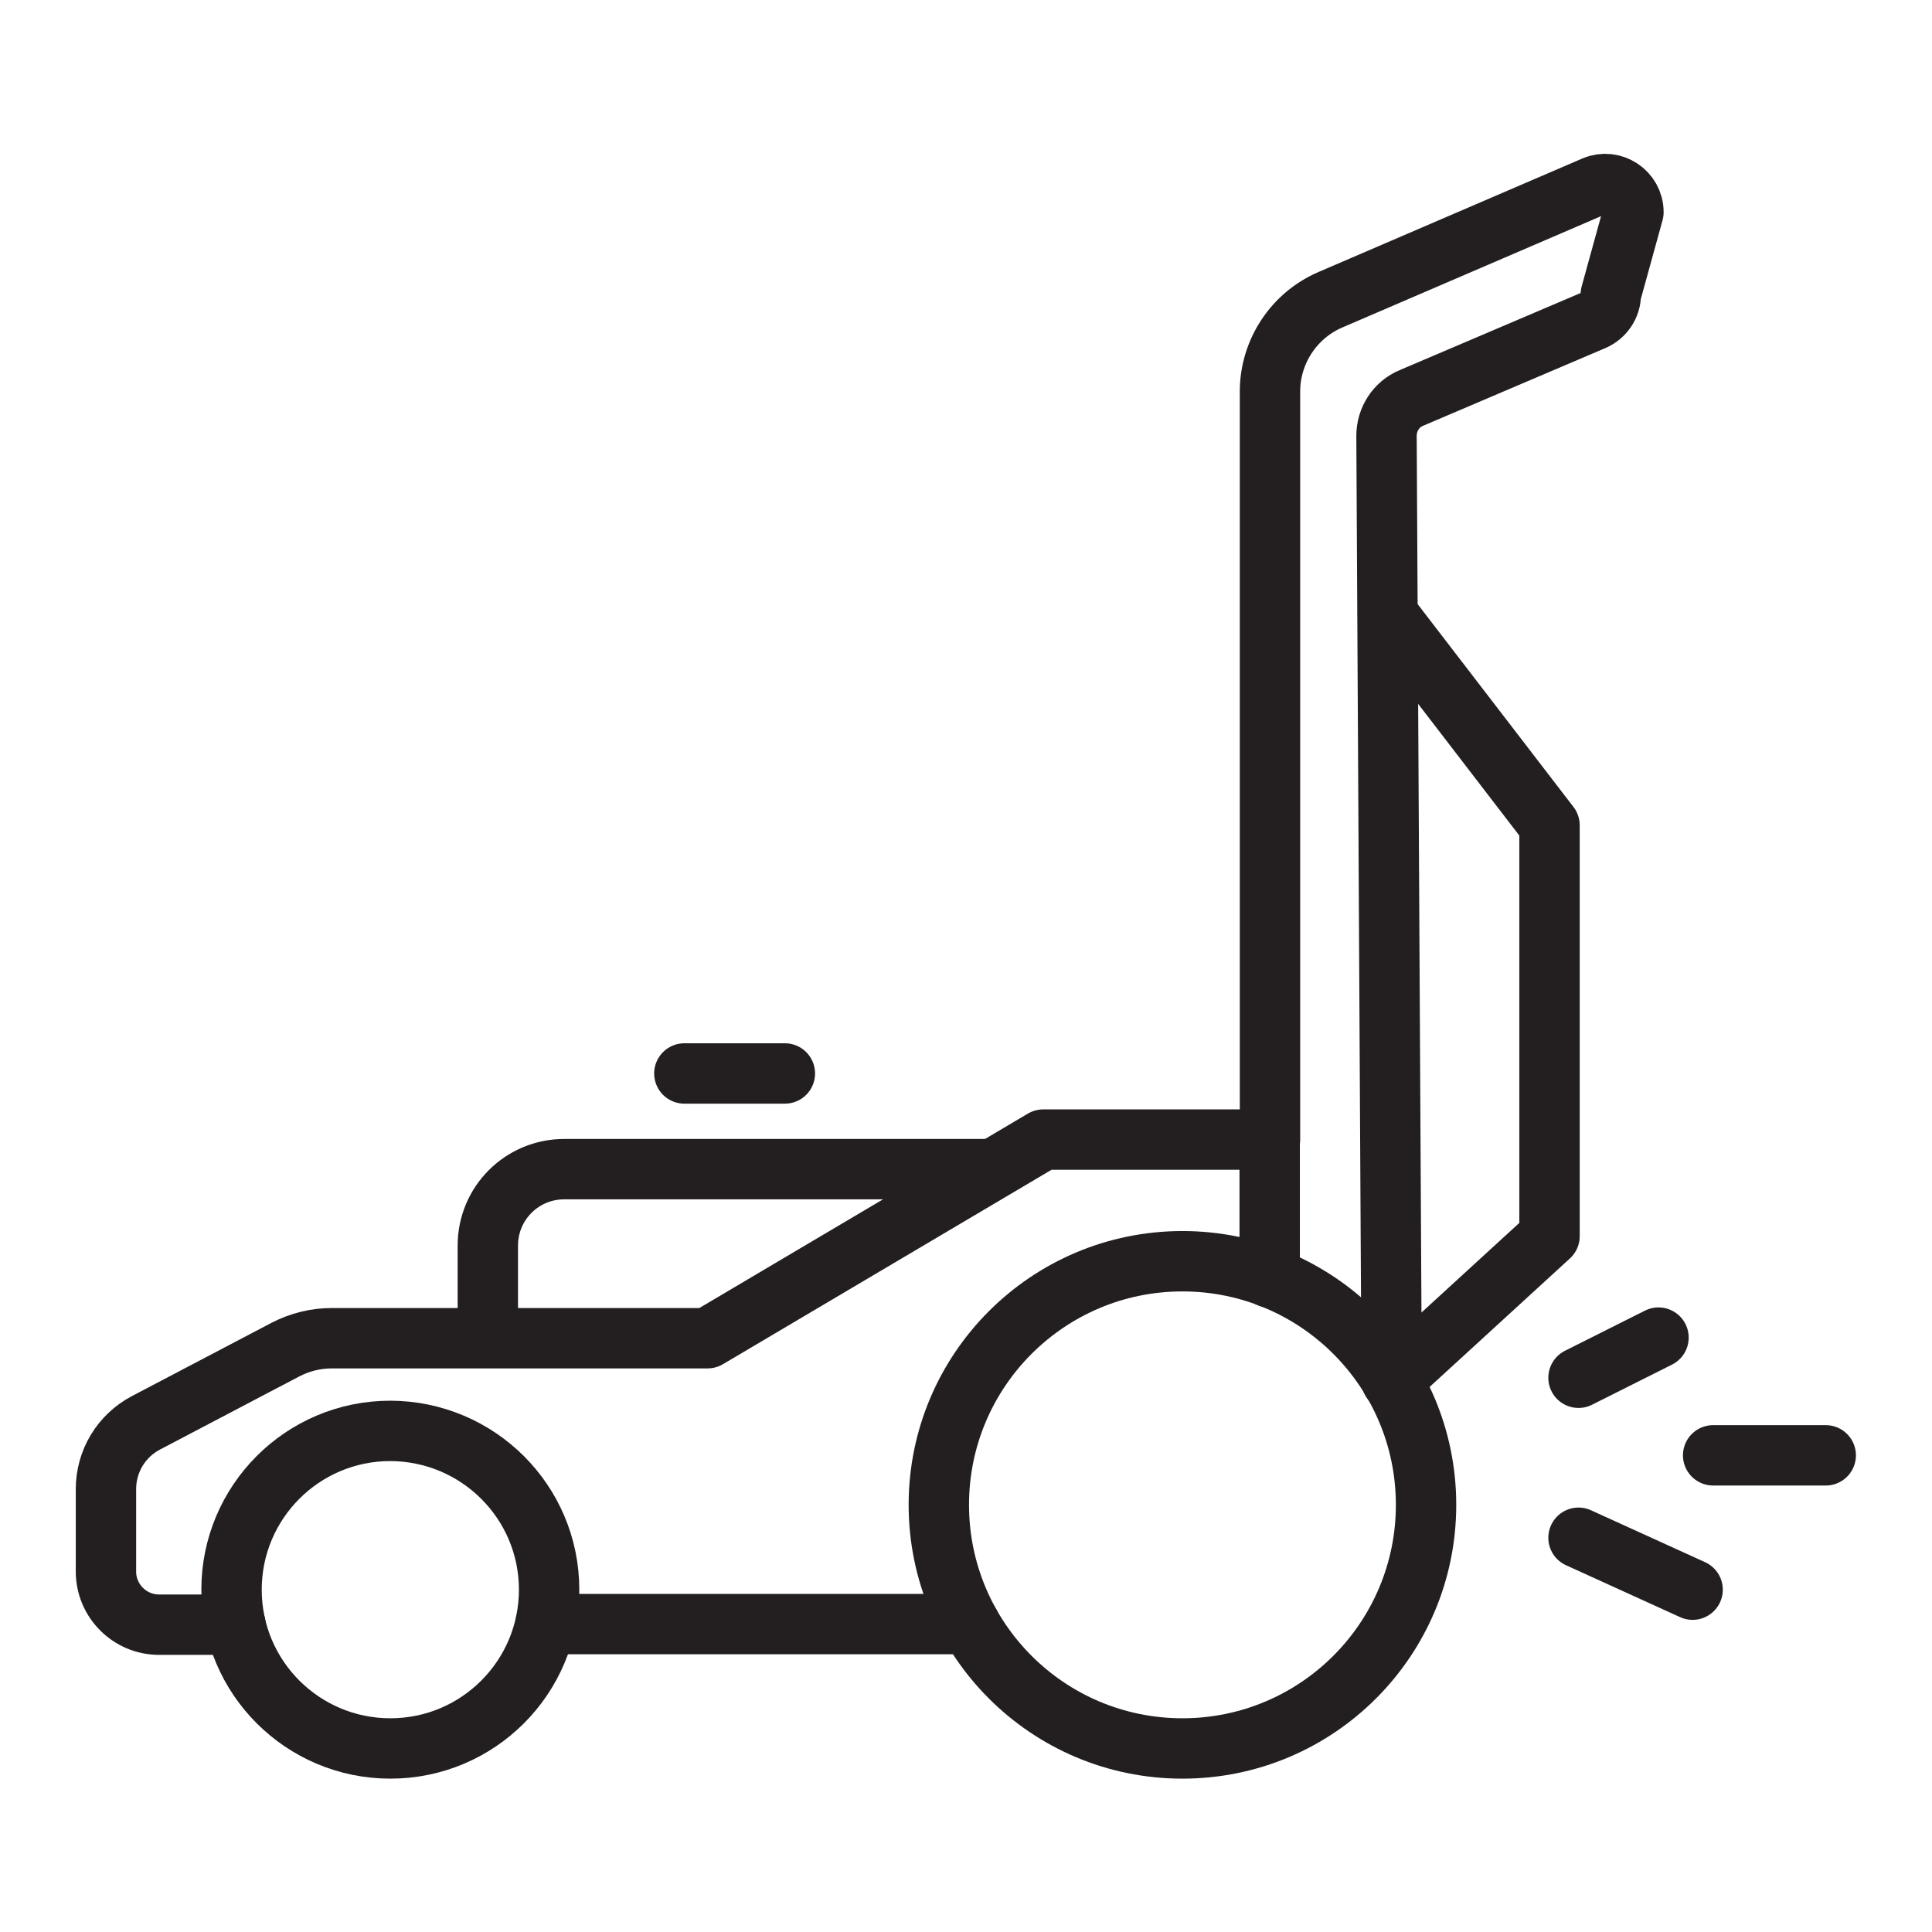 <?xml version="1.0" encoding="utf-8"?>
<!-- Generator: Adobe Illustrator 25.4.1, SVG Export Plug-In . SVG Version: 6.00 Build 0)  -->
<svg version="1.1" id="Layer_1" xmlns="http://www.w3.org/2000/svg" xmlns:xlink="http://www.w3.org/1999/xlink" x="0px" y="0px"
	 viewBox="0 0 64 64" style="enable-background:new 0 0 64 64;" xml:space="preserve">
<style type="text/css">
	.st0{fill:none;stroke:#231F20;stroke-width:2;stroke-linecap:round;stroke-linejoin:round;stroke-miterlimit:10;}
</style>
<g>
	<circle class="st0" cx="39.17" cy="49.85" r="8.07"/>
	<path class="st0" d="M18.19,52.66c0,2.9-2.35,5.26-5.26,5.26c-2.9,0-5.26-2.35-5.26-5.26c0-2.9,2.35-5.26,5.26-5.26
		C15.84,47.41,18.19,49.76,18.19,52.66z"/>
	<line class="st0" x1="18.07" y1="53.8" x2="32.13" y2="53.8"/>
	<line class="st0" x1="42.06" y1="37.73" x2="42.06" y2="42.32"/>
	<path class="st0" d="M16.16,44.31v-3.05c0-1.4,1.13-2.53,2.53-2.53h14.16"/>
	<line class="st0" x1="22.67" y1="35.56" x2="26" y2="35.56"/>
	<path class="st0" d="M45.96,20.35l5.37,6.99v13.61l-5.23,4.79l-0.17-31.3c0-0.55,0.32-1.05,0.83-1.26l6.03-2.57
		c0.34-0.15,0.57-0.48,0.57-0.86l0.75-2.72c0-0.67-0.69-1.12-1.3-0.86l-8.74,3.76c-1.21,0.52-2,1.72-2,3.04v24.78h-7.51l-11.12,6.58
		H10.99c-0.53,0-1.06,0.13-1.54,0.38l-4.61,2.42c-0.82,0.43-1.33,1.27-1.33,2.2v2.73c0,0.97,0.79,1.76,1.76,1.76H7.8"/>
	<line class="st0" x1="52.29" y1="45.64" x2="54.94" y2="44.31"/>
	<line class="st0" x1="56.75" y1="48.21" x2="60.48" y2="48.21"/>
	<line class="st0" x1="52.29" y1="50.94" x2="56.07" y2="52.66"/>
</g>
</svg>

